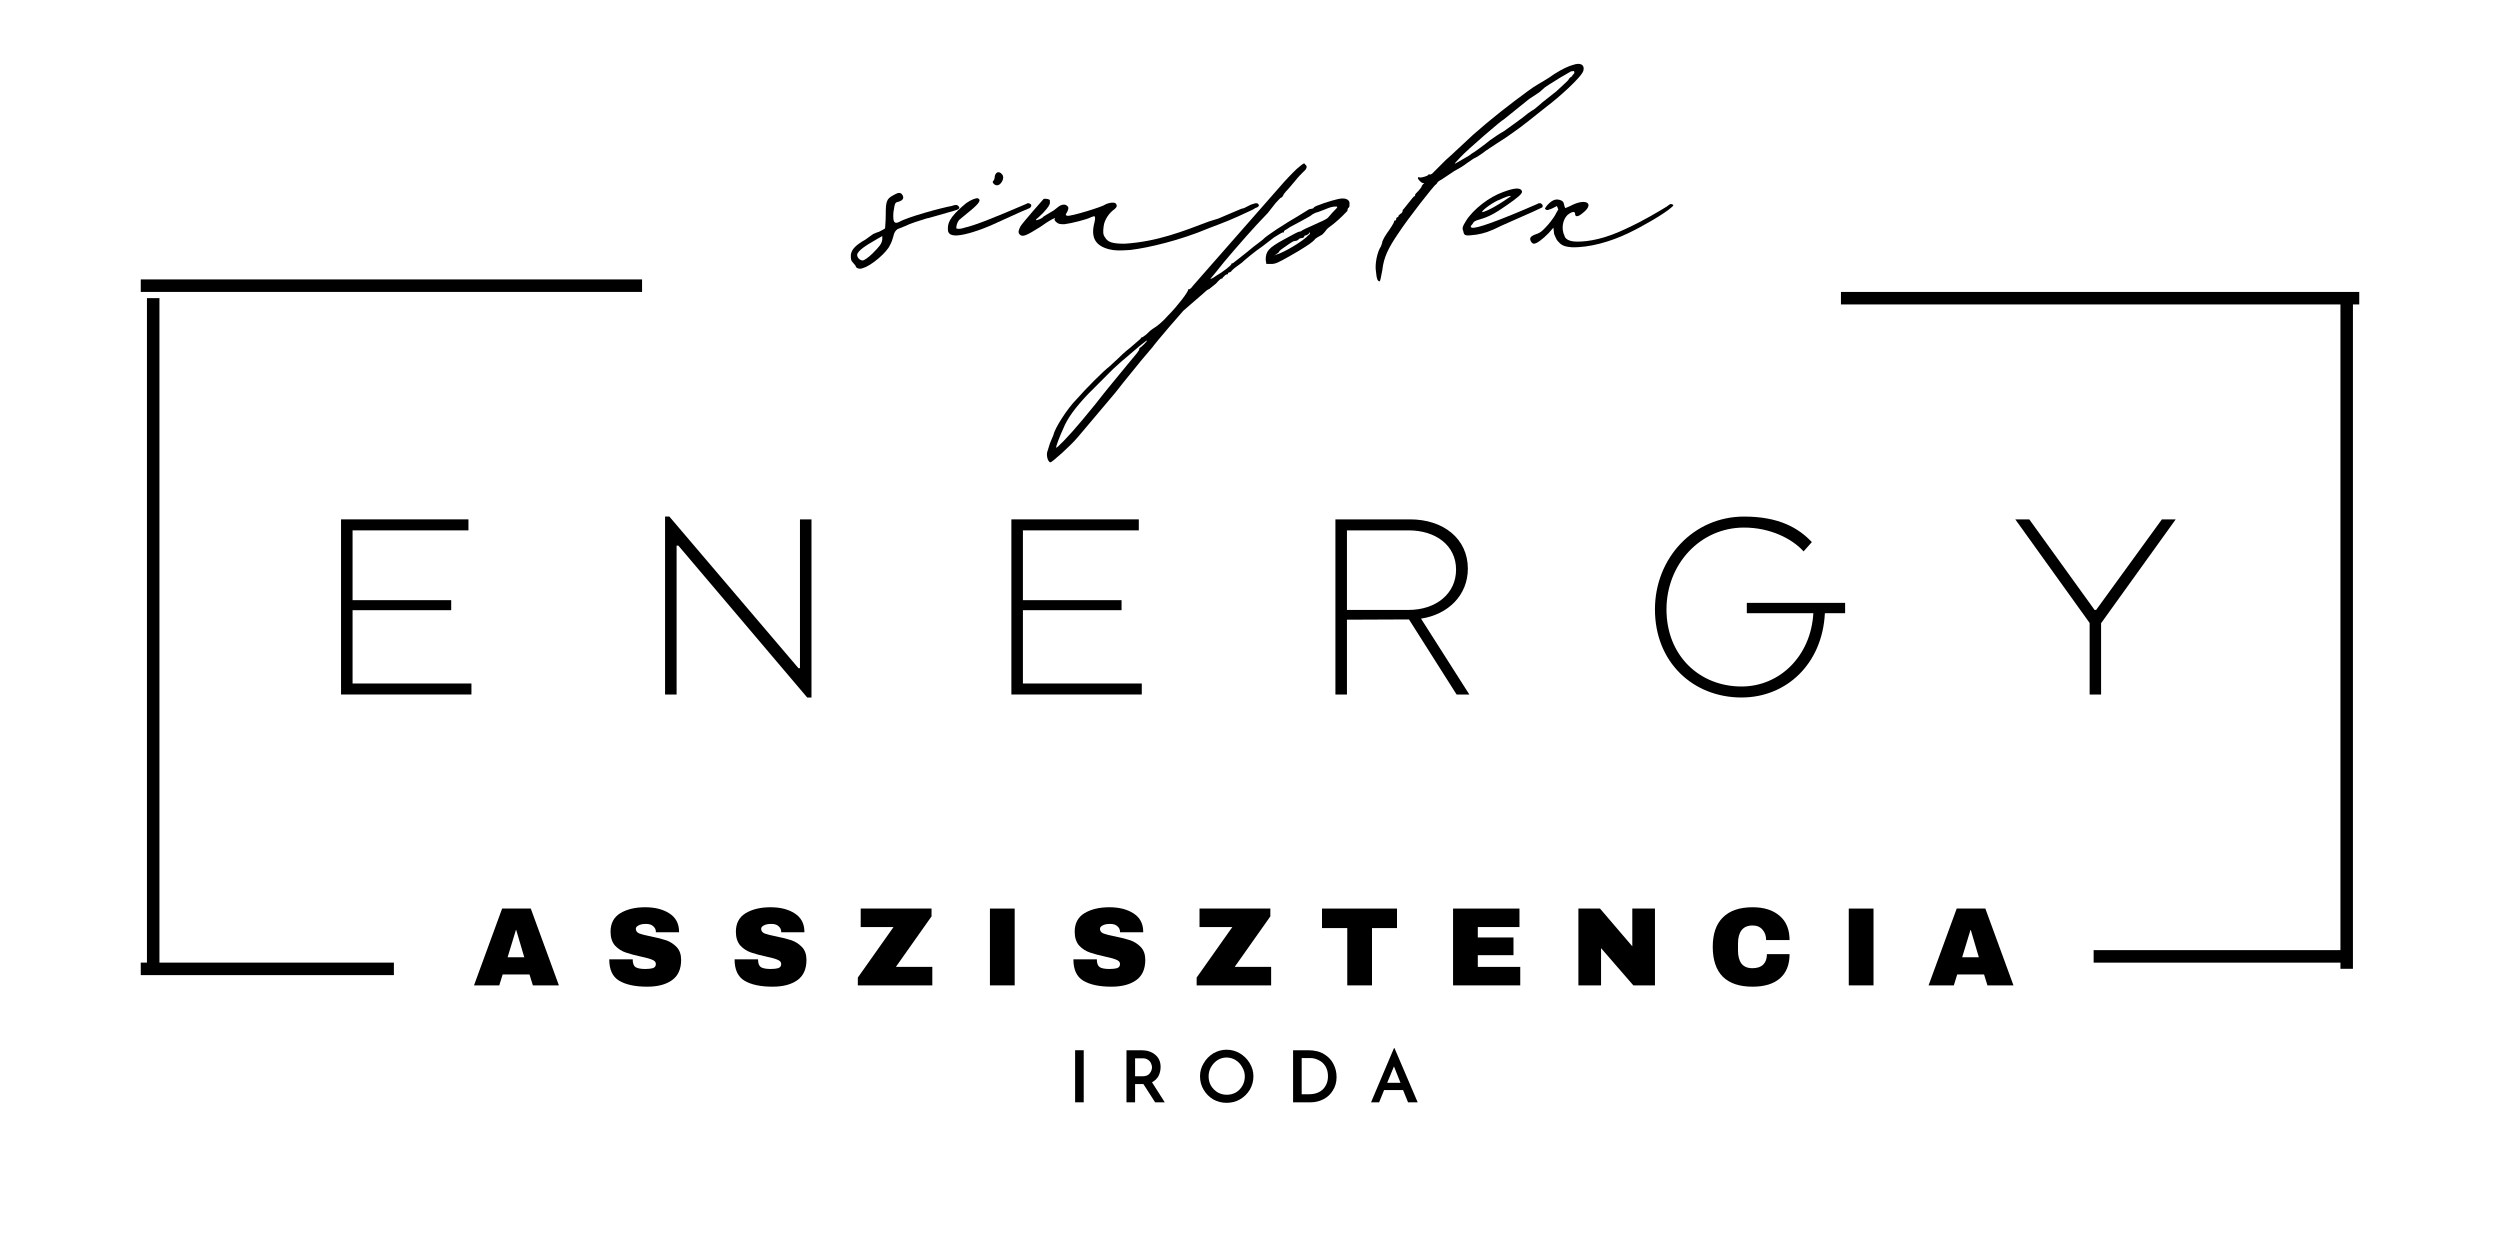 <?xml version="1.0" encoding="UTF-8"?> <svg xmlns="http://www.w3.org/2000/svg" xmlns:xlink="http://www.w3.org/1999/xlink" width="200" zoomAndPan="magnify" viewBox="0 0 150 75" height="100" preserveAspectRatio="xMidYMid meet" version="1.0"><defs><g></g></defs><path stroke-linecap="butt" transform="matrix(0.75, 0, 0, 0.75, 8.445, 16.766)" fill="none" stroke-linejoin="miter" d="M 0.001 0.499 L 40.105 0.499 " stroke="#000000" stroke-width="1" stroke-opacity="1" stroke-miterlimit="4"></path><path stroke-linecap="butt" transform="matrix(0.75, 0, 0, 0.75, 110.457, 17.517)" fill="none" stroke-linejoin="miter" d="M 0 0.499 L 41.464 0.499 " stroke="#000000" stroke-width="1" stroke-opacity="1" stroke-miterlimit="4"></path><path stroke-linecap="butt" transform="matrix(0, -0.75, 0.75, 0, 8.815, 58.128)" fill="none" stroke-linejoin="miter" d="M -0.002 0.502 L 53.655 0.502 " stroke="#000000" stroke-width="1" stroke-opacity="1" stroke-miterlimit="4"></path><path stroke-linecap="butt" transform="matrix(0, -0.75, 0.75, 0, 140.424, 58.128)" fill="none" stroke-linejoin="miter" d="M -0.002 0.503 L 53.655 0.503 " stroke="#000000" stroke-width="1" stroke-opacity="1" stroke-miterlimit="4"></path><g fill="#000000" fill-opacity="1"><g transform="translate(19.263, 41.67)"><g><path d="M 1.199 0 L 9.023 0 L 9.023 -0.66 L 1.891 -0.66 L 1.891 -5.059 L 7.809 -5.059 L 7.809 -5.66 L 1.891 -5.66 L 1.891 -9.848 L 8.844 -9.848 L 8.844 -10.508 L 1.199 -10.508 Z M 1.199 0 "></path></g></g></g><g fill="#000000" fill-opacity="1"><g transform="translate(38.705, 41.67)"><g><path d="M 9.727 0.18 L 9.984 0.18 L 9.984 -10.508 L 9.293 -10.508 L 9.293 -1.578 L 9.203 -1.578 L 1.457 -10.676 L 1.199 -10.676 L 1.199 0 L 1.891 0 L 1.891 -8.934 L 1.996 -8.934 Z M 9.727 0.18 "></path></g></g></g><g fill="#000000" fill-opacity="1"><g transform="translate(59.484, 41.67)"><g><path d="M 1.199 0 L 9.023 0 L 9.023 -0.66 L 1.891 -0.66 L 1.891 -5.059 L 7.809 -5.059 L 7.809 -5.66 L 1.891 -5.66 L 1.891 -9.848 L 8.844 -9.848 L 8.844 -10.508 L 1.199 -10.508 Z M 1.199 0 "></path></g></g></g><g fill="#000000" fill-opacity="1"><g transform="translate(78.926, 41.67)"><g><path d="M 1.199 0 L 1.891 0 L 1.891 -4.488 L 5.613 -4.504 L 8.469 0 L 9.234 0 L 6.336 -4.551 C 7.988 -4.805 9.145 -5.977 9.145 -7.551 C 9.145 -9.34 7.688 -10.508 5.676 -10.508 L 1.199 -10.508 Z M 1.891 -5.074 L 1.891 -9.848 L 5.586 -9.848 C 7.238 -9.848 8.438 -8.934 8.438 -7.492 C 8.438 -6.051 7.238 -5.074 5.586 -5.074 Z M 1.891 -5.074 "></path></g></g></g><g fill="#000000" fill-opacity="1"><g transform="translate(98.473, 41.67)"><g><path d="M 6.02 0.18 C 8.707 0.18 10.871 -1.832 11.02 -4.879 L 12.234 -4.879 L 12.234 -5.496 L 6.336 -5.496 L 6.336 -4.879 L 10.328 -4.879 C 10.18 -2.297 8.301 -0.48 6.02 -0.48 C 3.5 -0.48 1.516 -2.328 1.516 -5.105 C 1.516 -7.809 3.527 -10.016 6.172 -10.016 C 7.715 -10.016 9.039 -9.367 9.742 -8.586 L 10.238 -9.145 C 9.457 -9.969 8.301 -10.676 6.172 -10.676 C 3.137 -10.676 0.824 -8.184 0.824 -5.105 C 0.824 -1.938 3.109 0.18 6.02 0.18 Z M 6.02 0.18 "></path></g></g></g><g fill="#000000" fill-opacity="1"><g transform="translate(120.737, 41.67)"><g><path d="M 4.641 0 L 5.328 0 L 5.328 -4.277 L 9.805 -10.508 L 8.977 -10.508 L 5.031 -5.074 L 4.938 -5.074 L 1.02 -10.508 L 0.18 -10.508 L 4.641 -4.293 Z M 4.641 0 "></path></g></g></g><g fill="#000000" fill-opacity="1"><g transform="translate(53.355, 25.518)"><g><path d="M -1.594 -9.43 C -1.09 -9.555 -0.125 -10.391 0.043 -10.812 C 0.125 -10.938 0.211 -11.188 0.25 -11.355 C 0.293 -11.566 0.379 -11.691 0.504 -11.773 L 0.922 -11.941 C 1.258 -12.109 1.801 -12.277 2.348 -12.445 C 2.012 -12.32 3.102 -12.656 3.855 -12.863 C 4.191 -12.949 4.273 -13.031 4.148 -13.156 C 4.066 -13.242 3.98 -13.242 3.73 -13.156 C 3.227 -13.074 1.047 -12.488 0.586 -12.195 C 0.293 -12.066 0.211 -12.195 0.25 -12.781 C 0.336 -13.324 0.336 -13.367 0.543 -13.41 C 0.84 -13.492 0.922 -13.66 0.754 -13.871 C 0.629 -13.996 0.504 -13.953 0.211 -13.785 C -0.168 -13.578 -0.211 -13.41 -0.211 -12.613 C -0.211 -12.234 -0.25 -11.898 -0.25 -11.816 C -0.293 -11.773 -0.461 -11.691 -0.629 -11.605 C -0.797 -11.566 -0.922 -11.48 -0.965 -11.48 L -1.426 -11.145 C -2.012 -10.812 -2.262 -10.559 -2.305 -10.223 C -2.305 -9.973 -2.305 -9.891 -2.18 -9.762 C -2.094 -9.68 -2.012 -9.555 -2.012 -9.555 C -2.012 -9.43 -1.762 -9.344 -1.594 -9.43 Z M -1.594 -9.891 C -1.762 -9.891 -1.926 -10.059 -1.926 -10.223 C -1.926 -10.477 -1.215 -10.895 -1.133 -10.938 L -0.711 -11.188 L -0.418 -11.355 L -0.418 -11.145 C -0.461 -10.895 -0.543 -10.77 -1.004 -10.309 C -1.258 -10.059 -1.508 -9.891 -1.594 -9.891 Z M -1.594 -9.891 "></path></g></g></g><g fill="#000000" fill-opacity="1"><g transform="translate(58.132, 25.518)"><g><path d="M 1.762 -14.414 C 1.926 -14.457 2.094 -14.75 2.055 -14.918 C 2.055 -15 1.969 -15.086 1.926 -15.125 C 1.762 -15.254 1.594 -15.168 1.551 -14.918 C 1.551 -14.793 1.508 -14.707 1.465 -14.664 C 1.34 -14.582 1.594 -14.332 1.762 -14.414 Z M -0.629 -11.398 C -0.168 -11.441 0.629 -11.691 1.301 -11.984 L 3.145 -12.82 L 3.645 -13.031 C 3.77 -13.117 3.77 -13.242 3.688 -13.281 L 3.605 -13.324 L 3.52 -13.324 L 3.438 -13.281 C 1.594 -12.488 0.336 -11.984 -0.25 -11.859 C -0.25 -11.859 -0.586 -11.734 -0.754 -11.816 C -0.754 -11.984 -0.711 -12.152 -0.586 -12.32 L 0.125 -12.906 C 0.629 -13.324 0.754 -13.535 0.543 -13.617 C 0.461 -13.66 0.125 -13.535 -0.168 -13.324 C -0.922 -12.695 -1.258 -12.277 -1.258 -11.859 L -1.258 -11.734 C -1.258 -11.48 -1.047 -11.355 -0.629 -11.398 Z M -0.629 -11.398 "></path></g></g></g><g fill="#000000" fill-opacity="1"><g transform="translate(62.364, 25.518)"><g><path d="M 5.449 -10.52 C 6.535 -10.645 8.465 -11.105 10.141 -11.816 C 11.23 -12.234 11.398 -12.277 12.82 -12.949 L 12.949 -13.031 C 13.031 -13.074 13.117 -13.074 13.156 -13.156 C 13.199 -13.242 13.117 -13.281 13.074 -13.324 L 12.949 -13.324 C 12.863 -13.281 12.781 -13.281 12.695 -13.242 L 12.277 -13.031 L 12.109 -12.988 L 10.727 -12.402 L 10.184 -12.234 C 8.633 -11.648 7.082 -11.02 5.113 -10.895 C 4.398 -10.895 4.105 -10.98 3.938 -11.273 C 3.812 -11.441 3.812 -11.605 3.855 -11.941 C 3.898 -12.359 4.23 -12.781 4.484 -12.949 C 4.652 -13.074 4.691 -13.199 4.566 -13.324 C 4.441 -13.41 4.066 -13.324 3.938 -13.242 C 3.812 -13.117 1.887 -12.527 1.676 -12.57 C 1.551 -12.613 1.551 -12.613 1.676 -12.82 C 1.762 -13.031 1.762 -13.074 1.676 -13.156 C 1.551 -13.281 1.34 -13.281 1.09 -13.074 L 0.879 -12.906 L 0.25 -12.527 L 0.168 -12.445 L 0 -12.359 C -0.043 -12.359 -0.168 -12.277 -0.211 -12.32 C -0.211 -12.359 -0.082 -12.445 -0.043 -12.488 C 0.336 -12.82 0.672 -13.242 0.629 -13.367 L 0.629 -13.492 C 0.629 -13.578 0.336 -13.617 0.25 -13.578 C 0.168 -13.492 -1.004 -12.152 -1.133 -11.941 C -1.258 -11.691 -1.301 -11.566 -1.172 -11.441 C -1.004 -11.273 -0.754 -11.398 0.043 -11.898 C 0.629 -12.32 1.047 -12.527 0.922 -12.402 C 0.879 -12.359 0.922 -12.277 1.004 -12.195 C 1.172 -12.066 1.215 -12.066 1.508 -12.066 C 1.887 -12.109 2.891 -12.359 3.102 -12.488 C 3.227 -12.527 3.309 -12.57 3.309 -12.527 C 3.352 -12.527 3.352 -12.359 3.309 -12.195 C 3.059 -11.273 3.352 -10.77 4.191 -10.559 C 4.527 -10.477 4.82 -10.477 5.449 -10.52 Z M 5.449 -10.52 "></path></g></g></g><g fill="#000000" fill-opacity="1"><g transform="translate(76.024, 25.518)"><g><path d="M -12.988 2.223 C -12.863 2.18 -11.816 1.258 -11.355 0.711 L -9.094 -1.969 L -8.633 -2.555 L -7.543 -3.898 L -6.871 -4.691 C -6.664 -4.988 -5.113 -6.789 -5.027 -6.871 L -4.691 -7.164 L -3.77 -7.961 C -3.645 -8.086 -3.52 -8.172 -3.477 -8.172 L -3.059 -8.508 C -2.891 -8.715 -2.723 -8.84 -2.723 -8.801 C -2.723 -8.758 -2.684 -8.801 -2.641 -8.883 C -2.555 -8.969 -2.473 -9.051 -2.43 -9.051 C -2.387 -9.051 -2.348 -9.051 -2.348 -9.094 C -2.348 -9.137 -2.305 -9.176 -2.262 -9.176 C -2.223 -9.176 -2.137 -9.219 -2.137 -9.262 C -2.094 -9.301 -1.969 -9.43 -1.844 -9.512 L -1.508 -9.762 C -1.383 -9.891 -0.672 -10.477 -0.293 -10.727 L 0.418 -11.273 C 0.711 -11.441 0.922 -11.605 0.965 -11.566 C 1.004 -11.566 1.004 -11.566 1.004 -11.605 C 1.004 -11.648 1.09 -11.734 1.133 -11.734 L 1.383 -11.898 L 2.012 -12.234 C 2.305 -12.402 2.641 -12.57 2.723 -12.656 C 2.809 -12.695 2.934 -12.781 3.016 -12.781 L 3.352 -12.906 C 3.688 -13.031 3.73 -13.074 3.98 -13.117 C 4.316 -13.156 4.273 -13.117 3.938 -12.781 L 3.645 -12.445 C 3.562 -12.359 3.184 -12.195 2.809 -12.027 C 2.43 -11.859 2.055 -11.691 2.055 -11.648 L 1.887 -11.605 C 1.844 -11.605 1.465 -11.398 1.004 -11.145 C 0.082 -10.645 -0.082 -10.434 -0.082 -9.93 L -0.043 -9.68 L 0.25 -9.68 C 0.504 -9.68 0.672 -9.762 1.34 -10.141 C 2.094 -10.559 2.809 -11.02 2.891 -11.188 C 2.934 -11.23 3.145 -11.355 3.309 -11.441 C 3.352 -11.48 3.477 -11.605 3.562 -11.734 C 3.73 -11.941 3.98 -11.984 4.82 -12.863 C 4.82 -12.906 4.82 -12.949 4.859 -13.031 C 4.945 -13.074 4.945 -13.156 4.945 -13.199 L 4.945 -13.367 C 4.902 -13.578 4.652 -13.66 4.273 -13.578 C 3.855 -13.492 2.848 -13.156 2.809 -13.074 C 2.809 -13.031 2.723 -12.988 2.641 -12.988 C 2.598 -12.988 2.473 -12.949 2.43 -12.906 L 1.887 -12.57 C 1.09 -12.109 -0.082 -11.355 -0.25 -11.145 L -0.461 -10.98 L -0.797 -10.727 C -1.34 -10.266 -2.012 -9.762 -2.055 -9.723 C -2.094 -9.723 -2.137 -9.723 -2.137 -9.68 C -2.137 -9.598 -2.684 -9.176 -3.059 -8.969 C -3.227 -8.84 -3.395 -8.758 -3.395 -8.801 L -3.145 -9.094 L -2.809 -9.512 C -2.766 -9.598 -1.258 -11.355 -0.629 -12.027 L 0.043 -12.738 L 0.504 -13.324 C 0.672 -13.492 0.797 -13.66 0.84 -13.66 C 0.879 -13.66 0.922 -13.703 0.965 -13.785 C 0.965 -13.828 1.09 -13.996 1.258 -14.164 L 1.719 -14.707 C 1.844 -14.875 2.055 -15.086 2.18 -15.211 C 2.387 -15.379 2.43 -15.547 2.305 -15.629 C 2.223 -15.754 2.223 -15.754 1.926 -15.504 C 1.801 -15.422 1.383 -15 1.004 -14.582 L -4.441 -8.379 C -4.527 -8.254 -4.652 -8.129 -4.691 -8.172 C -4.734 -8.172 -4.734 -8.172 -4.734 -8.129 C -4.734 -8.004 -5.363 -7.164 -5.949 -6.578 C -6.242 -6.242 -6.578 -5.949 -6.871 -5.781 C -6.996 -5.699 -7.164 -5.531 -7.25 -5.449 C -7.375 -5.363 -7.457 -5.281 -7.5 -5.281 C -7.543 -5.281 -7.586 -5.238 -7.586 -5.195 L -8.215 -4.652 C -8.547 -4.398 -8.883 -4.066 -8.969 -3.98 L -9.469 -3.52 C -9.805 -3.27 -10.852 -2.223 -11.441 -1.551 C -11.984 -1.004 -12.738 0.168 -12.82 0.586 L -13.031 1.09 L -13.199 1.633 C -13.242 1.926 -13.117 2.223 -12.988 2.223 Z M 0.504 -10.223 C 0.379 -10.141 0.379 -10.141 0.543 -10.266 C 0.629 -10.309 0.711 -10.391 0.711 -10.391 C 0.711 -10.434 0.797 -10.52 0.922 -10.602 L 1.34 -10.895 C 1.465 -10.98 1.594 -11.062 1.676 -11.062 C 1.762 -11.062 1.844 -11.105 1.887 -11.145 C 1.887 -11.188 2.012 -11.23 2.055 -11.23 C 2.137 -11.23 2.223 -11.273 2.223 -11.312 C 2.223 -11.355 2.262 -11.398 2.348 -11.398 C 2.43 -11.441 2.516 -11.48 2.516 -11.523 C 2.516 -11.566 2.516 -11.566 2.555 -11.566 C 2.598 -11.523 2.555 -11.441 2.473 -11.398 C 2.18 -11.062 1.004 -10.352 0.504 -10.223 Z M -12.656 1.34 C -12.656 1.215 -12.445 0.672 -12.234 0.211 C -11.984 -0.418 -11.523 -1.047 -10.727 -1.887 L -9.219 -3.395 L -8.758 -3.812 L -7.625 -4.777 C -7.25 -5.07 -7.207 -5.113 -7.207 -5.07 C -7.207 -5.027 -7.586 -4.652 -7.625 -4.652 C -7.668 -4.652 -7.668 -4.609 -7.668 -4.566 C -7.668 -4.484 -7.879 -4.23 -8.34 -3.688 L -9.512 -2.262 L -9.848 -1.844 L -10.309 -1.258 L -11.105 -0.293 C -11.941 0.711 -12.656 1.426 -12.656 1.34 Z M -12.656 1.34 "></path></g></g></g><g fill="#000000" fill-opacity="1"><g transform="translate(84.614, 25.518)"><g><path d="M -1.844 -8.633 C -1.801 -8.633 -1.762 -8.84 -1.676 -9.301 C -1.594 -10.059 -1.34 -10.602 -0.711 -11.523 C -0.168 -12.359 1.465 -14.457 1.551 -14.457 C 1.594 -14.5 1.633 -14.539 1.633 -14.582 C 1.719 -14.664 1.801 -14.707 1.887 -14.75 L 2.641 -15.254 C 3.016 -15.461 3.102 -15.504 3.438 -15.754 L 3.812 -16.008 C 3.855 -16.008 4.273 -16.258 4.527 -16.469 C 4.82 -16.676 5.613 -17.18 5.742 -17.266 L 6.16 -17.559 L 6.621 -17.891 L 7.164 -18.312 L 8.215 -19.148 C 8.84 -19.609 10.309 -20.91 10.391 -21.285 C 10.477 -21.621 10.223 -21.789 9.762 -21.621 C 9.301 -21.496 8.676 -21.117 8.34 -20.867 C 7.961 -20.617 7.457 -20.363 7.082 -20.07 C 5.992 -19.273 4.859 -18.395 3.77 -17.43 C 3.309 -17.012 2.348 -16.09 2.137 -15.922 L 1.301 -15.086 C 1.215 -15.043 1.172 -15.043 1.172 -15.043 C 1.133 -15.086 1.09 -15.043 1.09 -15.043 C 1.09 -14.961 0.629 -14.832 0.543 -14.875 C 0.504 -14.918 0.461 -14.875 0.461 -14.832 C 0.461 -14.75 0.672 -14.539 0.754 -14.539 L 0.84 -14.539 C 0.711 -14.414 0.672 -14.332 0.672 -14.289 L 0.504 -14.078 C 0.379 -13.953 0.293 -13.871 0.293 -13.828 C 0.293 -13.785 0.293 -13.742 0.25 -13.742 C 0.211 -13.742 0.082 -13.578 -0.082 -13.367 L -0.418 -12.949 C -0.461 -12.949 -0.461 -12.863 -0.461 -12.82 C -0.504 -12.738 -0.543 -12.695 -0.586 -12.695 L -0.711 -12.57 C -0.711 -12.488 -0.711 -12.488 -0.754 -12.488 C -0.797 -12.488 -0.84 -12.445 -0.84 -12.402 C -0.84 -12.32 -0.879 -12.277 -0.922 -12.277 C -0.922 -12.32 -0.965 -12.277 -0.965 -12.234 C -0.965 -12.152 -1.215 -11.773 -1.426 -11.48 C -1.594 -11.23 -1.633 -11.105 -1.676 -11.02 C -1.676 -10.938 -1.719 -10.852 -1.762 -10.727 C -1.969 -10.434 -2.137 -9.68 -2.055 -9.219 C -2.012 -8.758 -1.969 -8.676 -1.844 -8.633 Z M 2.723 -15.715 C 2.598 -15.672 2.684 -15.715 3.016 -16.09 C 3.395 -16.508 5.531 -18.352 5.613 -18.352 L 7.125 -19.57 L 7.754 -19.988 L 8.086 -20.281 L 8.34 -20.449 L 9.008 -20.867 L 9.301 -21.035 L 9.512 -21.16 L 9.598 -21.203 C 9.637 -21.246 9.68 -21.246 9.762 -21.246 C 9.805 -21.285 9.848 -21.246 9.848 -21.16 C 9.848 -21.16 9.848 -21.117 9.805 -21.078 L 9.723 -20.992 L 9.723 -20.953 L 9.598 -20.867 L 9.555 -20.824 L 9.469 -20.699 L 9.344 -20.574 L 8.758 -20.031 L 7.961 -19.402 C 7.625 -19.109 7.375 -18.898 7.332 -18.898 L 7.082 -18.73 C 6.746 -18.438 5.781 -17.766 5.613 -17.641 C 5.449 -17.559 4.945 -17.223 4.777 -17.098 C 4.527 -16.887 3.855 -16.383 3.688 -16.301 L 3.52 -16.176 Z M 2.723 -15.715 "></path></g></g></g><g fill="#000000" fill-opacity="1"><g transform="translate(89.014, 25.518)"><g><path d="M -0.418 -11.441 C 0.043 -11.523 0.336 -11.605 1.09 -11.984 L 2.977 -12.82 L 3.52 -13.074 C 3.562 -13.117 3.562 -13.242 3.477 -13.281 L 3.438 -13.324 L 3.309 -13.324 L 3.227 -13.281 C 0.922 -12.277 -0.461 -11.773 -0.711 -11.859 C -0.797 -11.898 -0.797 -11.941 -0.672 -12.066 C -0.586 -12.234 -0.504 -12.277 -0.211 -12.359 C 0.25 -12.488 0.672 -12.695 1.383 -13.199 C 2.055 -13.66 2.348 -13.91 2.305 -14.039 C 2.223 -14.289 1.844 -14.246 1.172 -13.996 C 0.336 -13.703 -0.629 -12.949 -1.047 -12.277 C -1.258 -11.941 -1.301 -11.816 -1.215 -11.648 C -1.172 -11.355 -1.09 -11.355 -0.418 -11.441 Z M -0.082 -12.82 C -0.043 -12.949 0.672 -13.449 0.965 -13.535 C 1.215 -13.66 1.633 -13.828 1.633 -13.742 C 1.594 -13.703 0.965 -13.281 0.586 -13.074 C 0.125 -12.82 -0.168 -12.738 -0.082 -12.82 Z M -0.082 -12.82 "></path></g></g></g><g fill="#000000" fill-opacity="1"><g transform="translate(93.079, 25.518)"><g><path d="M 1.215 -10.684 C 2.262 -10.645 3.562 -11.02 4.609 -11.523 C 5.488 -11.941 6.789 -12.695 7.207 -13.074 C 7.418 -13.242 7.293 -13.242 7.164 -13.281 C 7.125 -13.281 7.039 -13.199 6.914 -13.117 C 6.496 -12.863 5.613 -12.32 4.527 -11.816 C 3.227 -11.188 2.262 -11.02 1.551 -11.02 C 0.84 -11.02 0.797 -11.355 0.797 -11.355 C 0.586 -11.773 0.672 -12.32 0.965 -12.613 C 1.215 -12.82 1.426 -12.863 1.426 -12.695 C 1.426 -12.488 1.594 -12.488 1.887 -12.738 C 2.641 -13.324 2.055 -13.66 1.133 -13.156 L 0.84 -13.031 C 0.711 -13.242 0.84 -13.449 0.461 -13.535 C 0.125 -13.617 -0.125 -13.324 -0.25 -13.199 C -0.379 -13.031 -0.418 -12.988 -0.336 -12.949 C -0.293 -12.906 -0.168 -12.906 -0.125 -12.949 C -0.043 -12.949 0.25 -13.117 0.336 -13.156 L 0.418 -12.949 L 0.293 -12.738 C 0.25 -12.613 0.043 -12.32 -0.168 -12.066 C -0.504 -11.691 -0.629 -11.566 -0.879 -11.48 C -1.258 -11.355 -1.34 -11.23 -1.215 -11.02 C -1.172 -10.938 -1.09 -10.895 -1.047 -10.895 C -0.879 -10.895 -0.543 -11.145 -0.168 -11.523 L 0.125 -11.859 L 0.168 -11.48 C 0.211 -11.398 0.293 -11.145 0.379 -11.062 C 0.543 -10.895 0.629 -10.727 1.215 -10.684 Z M 1.215 -10.684 "></path></g></g></g><g fill="#000000" fill-opacity="1"><g transform="translate(64.085, 66.139)"><g><path d="M 0.938 -3.125 L 0.938 0 L 0.422 0 L 0.422 -3.125 Z M 0.938 -3.125 "></path></g></g></g><g fill="#000000" fill-opacity="1"><g transform="translate(67.167, 66.139)"><g><path d="M 2.141 0 L 1.438 -1.094 L 0.938 -1.094 L 0.938 0 L 0.422 0 L 0.422 -3.125 L 1.312 -3.125 C 1.656 -3.125 1.93 -3.035 2.141 -2.859 C 2.359 -2.68 2.469 -2.438 2.469 -2.125 C 2.469 -1.926 2.426 -1.742 2.344 -1.578 C 2.258 -1.422 2.129 -1.297 1.953 -1.203 L 2.719 0 Z M 0.938 -1.562 L 1.375 -1.562 C 1.582 -1.562 1.727 -1.617 1.812 -1.734 C 1.906 -1.848 1.953 -1.973 1.953 -2.109 C 1.953 -2.18 1.93 -2.258 1.891 -2.344 C 1.859 -2.426 1.801 -2.492 1.719 -2.547 C 1.633 -2.609 1.523 -2.641 1.391 -2.641 L 0.938 -2.641 Z M 0.938 -1.562 "></path></g></g></g><g fill="#000000" fill-opacity="1"><g transform="translate(71.767, 66.139)"><g><path d="M 0.234 -1.562 C 0.234 -1.844 0.305 -2.102 0.453 -2.344 C 0.598 -2.594 0.789 -2.789 1.031 -2.938 C 1.281 -3.082 1.547 -3.156 1.828 -3.156 C 2.117 -3.156 2.383 -3.082 2.625 -2.938 C 2.875 -2.789 3.07 -2.594 3.219 -2.344 C 3.363 -2.102 3.438 -1.844 3.438 -1.562 C 3.438 -1.27 3.363 -1 3.219 -0.75 C 3.07 -0.508 2.875 -0.316 2.625 -0.172 C 2.383 -0.035 2.117 0.031 1.828 0.031 C 1.547 0.031 1.281 -0.035 1.031 -0.172 C 0.789 -0.316 0.598 -0.508 0.453 -0.75 C 0.305 -1 0.234 -1.27 0.234 -1.562 Z M 0.75 -1.562 C 0.75 -1.352 0.797 -1.164 0.891 -1 C 0.992 -0.832 1.129 -0.695 1.297 -0.594 C 1.461 -0.5 1.645 -0.453 1.844 -0.453 C 2.039 -0.453 2.223 -0.5 2.391 -0.594 C 2.555 -0.695 2.688 -0.832 2.781 -1 C 2.875 -1.164 2.922 -1.352 2.922 -1.562 C 2.922 -1.758 2.867 -1.941 2.766 -2.109 C 2.672 -2.285 2.539 -2.426 2.375 -2.531 C 2.207 -2.633 2.023 -2.688 1.828 -2.688 C 1.629 -2.688 1.445 -2.633 1.281 -2.531 C 1.125 -2.426 0.992 -2.285 0.891 -2.109 C 0.797 -1.941 0.75 -1.758 0.75 -1.562 Z M 0.75 -1.562 "></path></g></g></g><g fill="#000000" fill-opacity="1"><g transform="translate(77.163, 66.139)"><g><path d="M 0.422 -3.125 L 1.312 -3.125 C 1.707 -3.125 2.031 -3.047 2.281 -2.891 C 2.539 -2.734 2.727 -2.535 2.844 -2.297 C 2.969 -2.055 3.031 -1.797 3.031 -1.516 C 3.031 -1.211 2.957 -0.945 2.812 -0.719 C 2.676 -0.488 2.488 -0.312 2.25 -0.188 C 2.008 -0.062 1.75 0 1.469 0 L 0.422 0 Z M 1.375 -0.484 C 1.602 -0.484 1.801 -0.523 1.969 -0.609 C 2.133 -0.691 2.266 -0.812 2.359 -0.969 C 2.461 -1.133 2.516 -1.332 2.516 -1.562 C 2.516 -1.801 2.461 -2.004 2.359 -2.172 C 2.254 -2.336 2.117 -2.457 1.953 -2.531 C 1.797 -2.613 1.629 -2.656 1.453 -2.656 L 0.938 -2.656 L 0.938 -0.484 Z M 1.375 -0.484 "></path></g></g></g><g fill="#000000" fill-opacity="1"><g transform="translate(82.154, 66.139)"><g><path d="M 2.031 -0.734 L 0.891 -0.734 L 0.594 0 L 0.109 0 L 1.484 -3.25 L 1.516 -3.25 L 2.906 0 L 2.328 0 Z M 1.875 -1.172 L 1.484 -2.156 L 1.078 -1.172 Z M 1.875 -1.172 "></path></g></g></g><path stroke-linecap="butt" transform="matrix(0.75, 0, 0, 0.75, 125.618, 57.009)" fill="none" stroke-linejoin="miter" d="M -0 0.499 L 20.25 0.499 " stroke="#000000" stroke-width="1" stroke-opacity="1" stroke-miterlimit="4"></path><path stroke-linecap="butt" transform="matrix(0.75, 0, 0, 0.75, 8.445, 57.758)" fill="none" stroke-linejoin="miter" d="M 0.001 0.499 L 20.251 0.499 " stroke="#000000" stroke-width="1" stroke-opacity="1" stroke-miterlimit="4"></path><g fill="#000000" fill-opacity="1"><g transform="translate(28.378, 59.123)"><g><path d="M 3.594 0 L 3.391 -0.656 L 1.781 -0.656 L 1.578 0 L 0.062 0 L 1.75 -4.609 L 3.469 -4.609 L 5.156 0 Z M 2.078 -1.688 L 3.078 -1.688 L 2.594 -3.328 L 2.578 -3.328 Z M 2.078 -1.688 "></path></g></g></g><g fill="#000000" fill-opacity="1"><g transform="translate(36.274, 59.123)"><g><path d="M 2.438 -4.688 C 3.02 -4.688 3.5 -4.566 3.875 -4.328 C 4.258 -4.086 4.457 -3.734 4.469 -3.266 L 4.469 -3.188 L 3.078 -3.188 L 3.078 -3.219 C 3.078 -3.352 3.023 -3.461 2.922 -3.547 C 2.828 -3.641 2.68 -3.688 2.484 -3.688 C 2.285 -3.688 2.133 -3.656 2.031 -3.594 C 1.926 -3.539 1.875 -3.473 1.875 -3.391 C 1.875 -3.266 1.945 -3.172 2.094 -3.109 C 2.238 -3.055 2.469 -3 2.781 -2.938 C 3.156 -2.863 3.461 -2.785 3.703 -2.703 C 3.941 -2.617 4.148 -2.484 4.328 -2.297 C 4.504 -2.109 4.594 -1.852 4.594 -1.531 C 4.594 -0.977 4.41 -0.57 4.047 -0.312 C 3.68 -0.051 3.188 0.078 2.562 0.078 C 1.844 0.078 1.281 -0.039 0.875 -0.281 C 0.477 -0.52 0.281 -0.945 0.281 -1.562 L 1.688 -1.562 C 1.688 -1.332 1.742 -1.176 1.859 -1.094 C 1.984 -1.02 2.176 -0.984 2.438 -0.984 C 2.625 -0.984 2.773 -1 2.891 -1.031 C 3.016 -1.07 3.078 -1.156 3.078 -1.281 C 3.078 -1.395 3.008 -1.477 2.875 -1.531 C 2.738 -1.594 2.52 -1.656 2.219 -1.719 C 1.844 -1.801 1.531 -1.883 1.281 -1.969 C 1.031 -2.051 0.812 -2.191 0.625 -2.391 C 0.445 -2.598 0.359 -2.875 0.359 -3.219 C 0.359 -3.719 0.551 -4.086 0.938 -4.328 C 1.332 -4.566 1.832 -4.688 2.438 -4.688 Z M 2.438 -4.688 "></path></g></g></g><g fill="#000000" fill-opacity="1"><g transform="translate(43.794, 59.123)"><g><path d="M 2.438 -4.688 C 3.02 -4.688 3.5 -4.566 3.875 -4.328 C 4.258 -4.086 4.457 -3.734 4.469 -3.266 L 4.469 -3.188 L 3.078 -3.188 L 3.078 -3.219 C 3.078 -3.352 3.023 -3.461 2.922 -3.547 C 2.828 -3.641 2.68 -3.688 2.484 -3.688 C 2.285 -3.688 2.133 -3.656 2.031 -3.594 C 1.926 -3.539 1.875 -3.473 1.875 -3.391 C 1.875 -3.266 1.945 -3.172 2.094 -3.109 C 2.238 -3.055 2.469 -3 2.781 -2.938 C 3.156 -2.863 3.461 -2.785 3.703 -2.703 C 3.941 -2.617 4.148 -2.484 4.328 -2.297 C 4.504 -2.109 4.594 -1.852 4.594 -1.531 C 4.594 -0.977 4.41 -0.57 4.047 -0.312 C 3.68 -0.051 3.188 0.078 2.562 0.078 C 1.844 0.078 1.281 -0.039 0.875 -0.281 C 0.477 -0.52 0.281 -0.945 0.281 -1.562 L 1.688 -1.562 C 1.688 -1.332 1.742 -1.176 1.859 -1.094 C 1.984 -1.02 2.176 -0.984 2.438 -0.984 C 2.625 -0.984 2.773 -1 2.891 -1.031 C 3.016 -1.07 3.078 -1.156 3.078 -1.281 C 3.078 -1.395 3.008 -1.477 2.875 -1.531 C 2.738 -1.594 2.52 -1.656 2.219 -1.719 C 1.844 -1.801 1.531 -1.883 1.281 -1.969 C 1.031 -2.051 0.812 -2.191 0.625 -2.391 C 0.445 -2.598 0.359 -2.875 0.359 -3.219 C 0.359 -3.719 0.551 -4.086 0.938 -4.328 C 1.332 -4.566 1.832 -4.688 2.438 -4.688 Z M 2.438 -4.688 "></path></g></g></g><g fill="#000000" fill-opacity="1"><g transform="translate(51.314, 59.123)"><g><path d="M 2.438 -1.109 L 4.625 -1.109 L 4.625 0 L 0.156 0 L 0.156 -0.469 L 2.297 -3.5 L 0.328 -3.5 L 0.328 -4.609 L 4.578 -4.609 L 4.578 -4.141 Z M 2.438 -1.109 "></path></g></g></g><g fill="#000000" fill-opacity="1"><g transform="translate(58.834, 59.123)"><g><path d="M 0.562 0 L 0.562 -4.609 L 2.047 -4.609 L 2.047 0 Z M 0.562 0 "></path></g></g></g><g fill="#000000" fill-opacity="1"><g transform="translate(64.123, 59.123)"><g><path d="M 2.438 -4.688 C 3.02 -4.688 3.5 -4.566 3.875 -4.328 C 4.258 -4.086 4.457 -3.734 4.469 -3.266 L 4.469 -3.188 L 3.078 -3.188 L 3.078 -3.219 C 3.078 -3.352 3.023 -3.461 2.922 -3.547 C 2.828 -3.641 2.68 -3.688 2.484 -3.688 C 2.285 -3.688 2.133 -3.656 2.031 -3.594 C 1.926 -3.539 1.875 -3.473 1.875 -3.391 C 1.875 -3.266 1.945 -3.172 2.094 -3.109 C 2.238 -3.055 2.469 -3 2.781 -2.938 C 3.156 -2.863 3.461 -2.785 3.703 -2.703 C 3.941 -2.617 4.148 -2.484 4.328 -2.297 C 4.504 -2.109 4.594 -1.852 4.594 -1.531 C 4.594 -0.977 4.41 -0.57 4.047 -0.312 C 3.68 -0.051 3.188 0.078 2.562 0.078 C 1.844 0.078 1.281 -0.039 0.875 -0.281 C 0.477 -0.52 0.281 -0.945 0.281 -1.562 L 1.688 -1.562 C 1.688 -1.332 1.742 -1.176 1.859 -1.094 C 1.984 -1.02 2.176 -0.984 2.438 -0.984 C 2.625 -0.984 2.773 -1 2.891 -1.031 C 3.016 -1.07 3.078 -1.156 3.078 -1.281 C 3.078 -1.395 3.008 -1.477 2.875 -1.531 C 2.738 -1.594 2.52 -1.656 2.219 -1.719 C 1.844 -1.801 1.531 -1.883 1.281 -1.969 C 1.031 -2.051 0.812 -2.191 0.625 -2.391 C 0.445 -2.598 0.359 -2.875 0.359 -3.219 C 0.359 -3.719 0.551 -4.086 0.938 -4.328 C 1.332 -4.566 1.832 -4.688 2.438 -4.688 Z M 2.438 -4.688 "></path></g></g></g><g fill="#000000" fill-opacity="1"><g transform="translate(71.643, 59.123)"><g><path d="M 2.438 -1.109 L 4.625 -1.109 L 4.625 0 L 0.156 0 L 0.156 -0.469 L 2.297 -3.5 L 0.328 -3.5 L 0.328 -4.609 L 4.578 -4.609 L 4.578 -4.141 Z M 2.438 -1.109 "></path></g></g></g><g fill="#000000" fill-opacity="1"><g transform="translate(79.164, 59.123)"><g><path d="M 3.156 -3.438 L 3.156 0 L 1.672 0 L 1.672 -3.438 L 0.156 -3.438 L 0.156 -4.609 L 4.656 -4.609 L 4.656 -3.438 Z M 3.156 -3.438 "></path></g></g></g><g fill="#000000" fill-opacity="1"><g transform="translate(86.684, 59.123)"><g><path d="M 0.5 -4.609 L 4.484 -4.609 L 4.484 -3.5 L 1.984 -3.5 L 1.984 -2.875 L 4.125 -2.875 L 4.125 -1.812 L 1.984 -1.812 L 1.984 -1.109 L 4.531 -1.109 L 4.531 0 L 0.5 0 Z M 0.5 -4.609 "></path></g></g></g><g fill="#000000" fill-opacity="1"><g transform="translate(94.204, 59.123)"><g><path d="M 3.797 0 L 1.859 -2.234 L 1.859 0 L 0.5 0 L 0.5 -4.609 L 1.797 -4.609 L 3.734 -2.344 L 3.734 -4.609 L 5.094 -4.609 L 5.094 0 Z M 3.797 0 "></path></g></g></g><g fill="#000000" fill-opacity="1"><g transform="translate(102.468, 59.123)"><g><path d="M 2.688 -4.688 C 3.375 -4.688 3.914 -4.516 4.312 -4.172 C 4.707 -3.836 4.906 -3.352 4.906 -2.719 L 3.5 -2.719 C 3.5 -2.977 3.426 -3.188 3.281 -3.344 C 3.145 -3.508 2.945 -3.594 2.688 -3.594 C 2.383 -3.594 2.16 -3.492 2.016 -3.297 C 1.879 -3.109 1.812 -2.848 1.812 -2.516 L 1.812 -2.094 C 1.812 -1.758 1.879 -1.5 2.016 -1.312 C 2.16 -1.125 2.379 -1.031 2.672 -1.031 C 2.961 -1.031 3.18 -1.102 3.328 -1.25 C 3.473 -1.395 3.547 -1.602 3.547 -1.875 L 4.906 -1.875 C 4.906 -1.238 4.711 -0.754 4.328 -0.422 C 3.941 -0.086 3.395 0.078 2.688 0.078 C 1.906 0.078 1.312 -0.117 0.906 -0.516 C 0.5 -0.922 0.297 -1.52 0.297 -2.312 C 0.297 -3.094 0.5 -3.68 0.906 -4.078 C 1.312 -4.484 1.906 -4.688 2.688 -4.688 Z M 2.688 -4.688 "></path></g></g></g><g fill="#000000" fill-opacity="1"><g transform="translate(110.364, 59.123)"><g><path d="M 0.562 0 L 0.562 -4.609 L 2.047 -4.609 L 2.047 0 Z M 0.562 0 "></path></g></g></g><g fill="#000000" fill-opacity="1"><g transform="translate(115.652, 59.123)"><g><path d="M 3.594 0 L 3.391 -0.656 L 1.781 -0.656 L 1.578 0 L 0.062 0 L 1.75 -4.609 L 3.469 -4.609 L 5.156 0 Z M 2.078 -1.688 L 3.078 -1.688 L 2.594 -3.328 L 2.578 -3.328 Z M 2.078 -1.688 "></path></g></g></g></svg> 